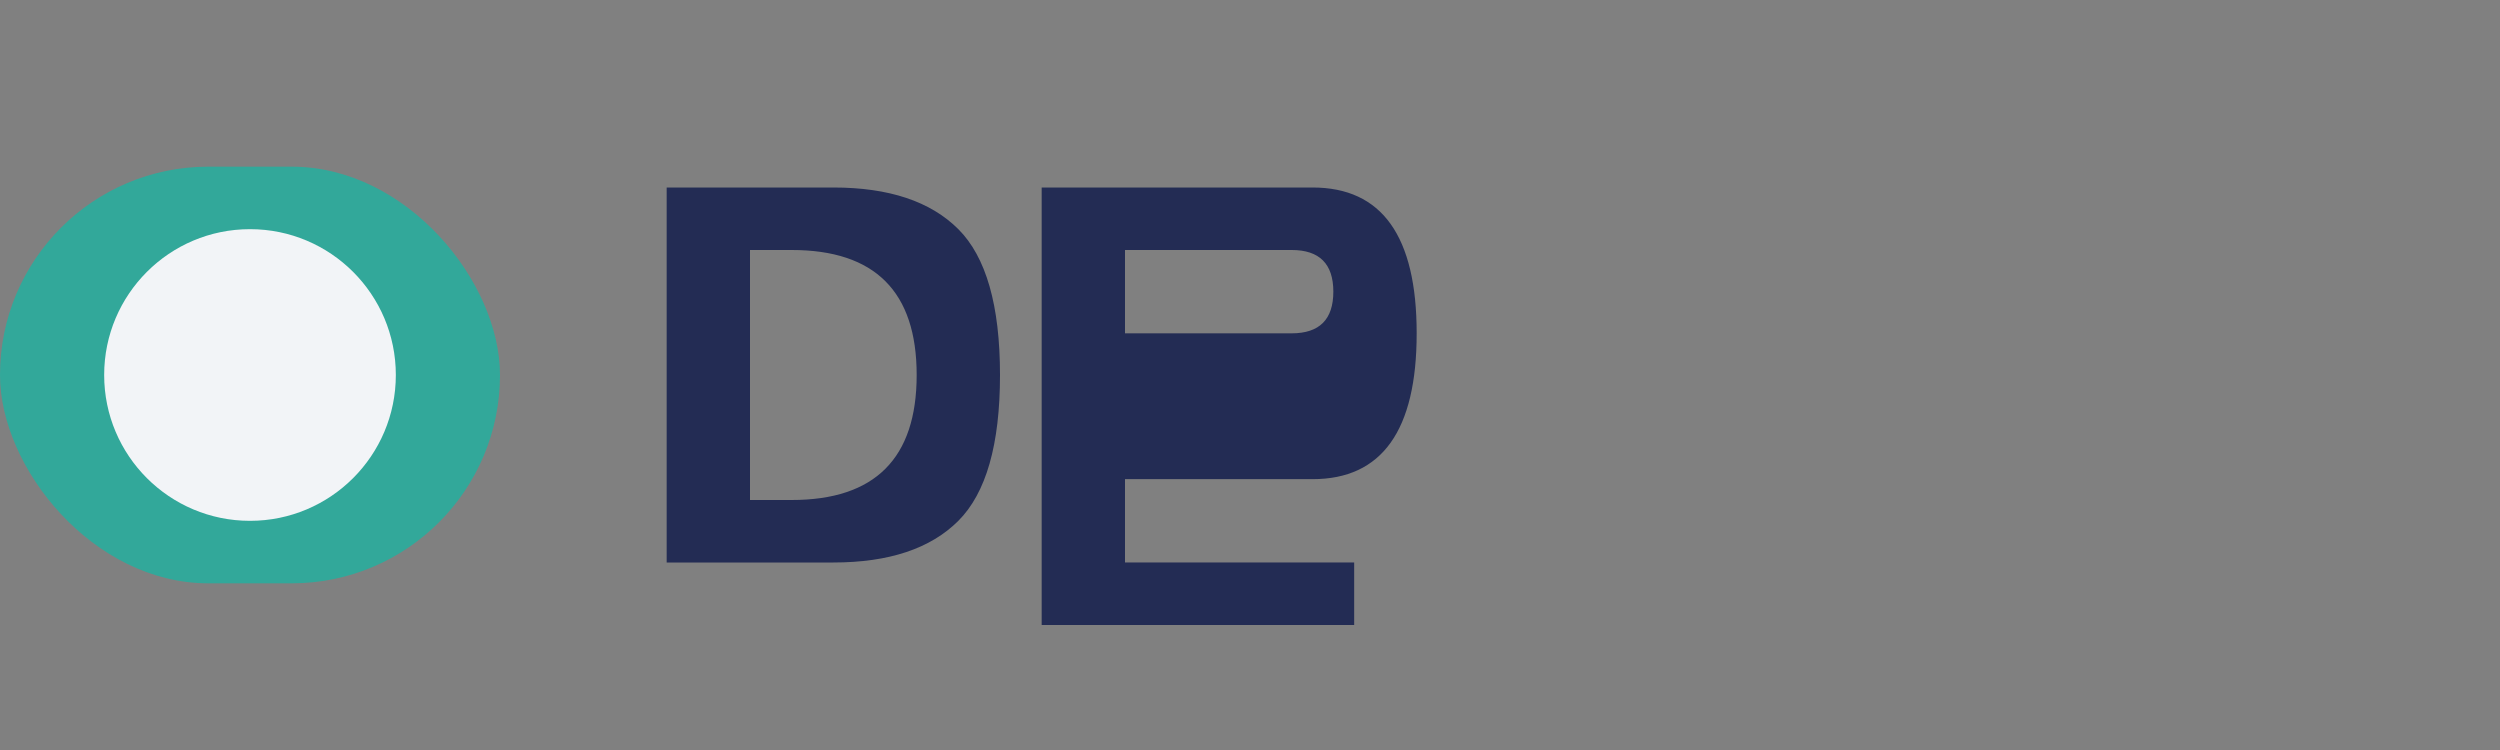 <?xml version="1.0" encoding="UTF-8"?>
<svg xmlns="http://www.w3.org/2000/svg" width="120" height="36" viewBox="0 0 120 36"><rect x="0" y="0" width="120" height="36" fill="#808080" stroke="none"/><rect x="0" y="8" width="24" height="20" rx="10" fill="#32A89A"/><circle cx="12" cy="18" r="7" fill="#F2F4F7"/><path d="M32 27v-18h8q4 0 6 2t2 7-2 7-6 2h-8zm4-3h2q6 0 6-6t-6-6h-2v12ZM50 27v-18h13q5 0 5 7t-5 7h-9v4h11v3h-15zm4-11h8q2 0 2-2t-2-2h-8v4z" fill="#232C54"/></svg>